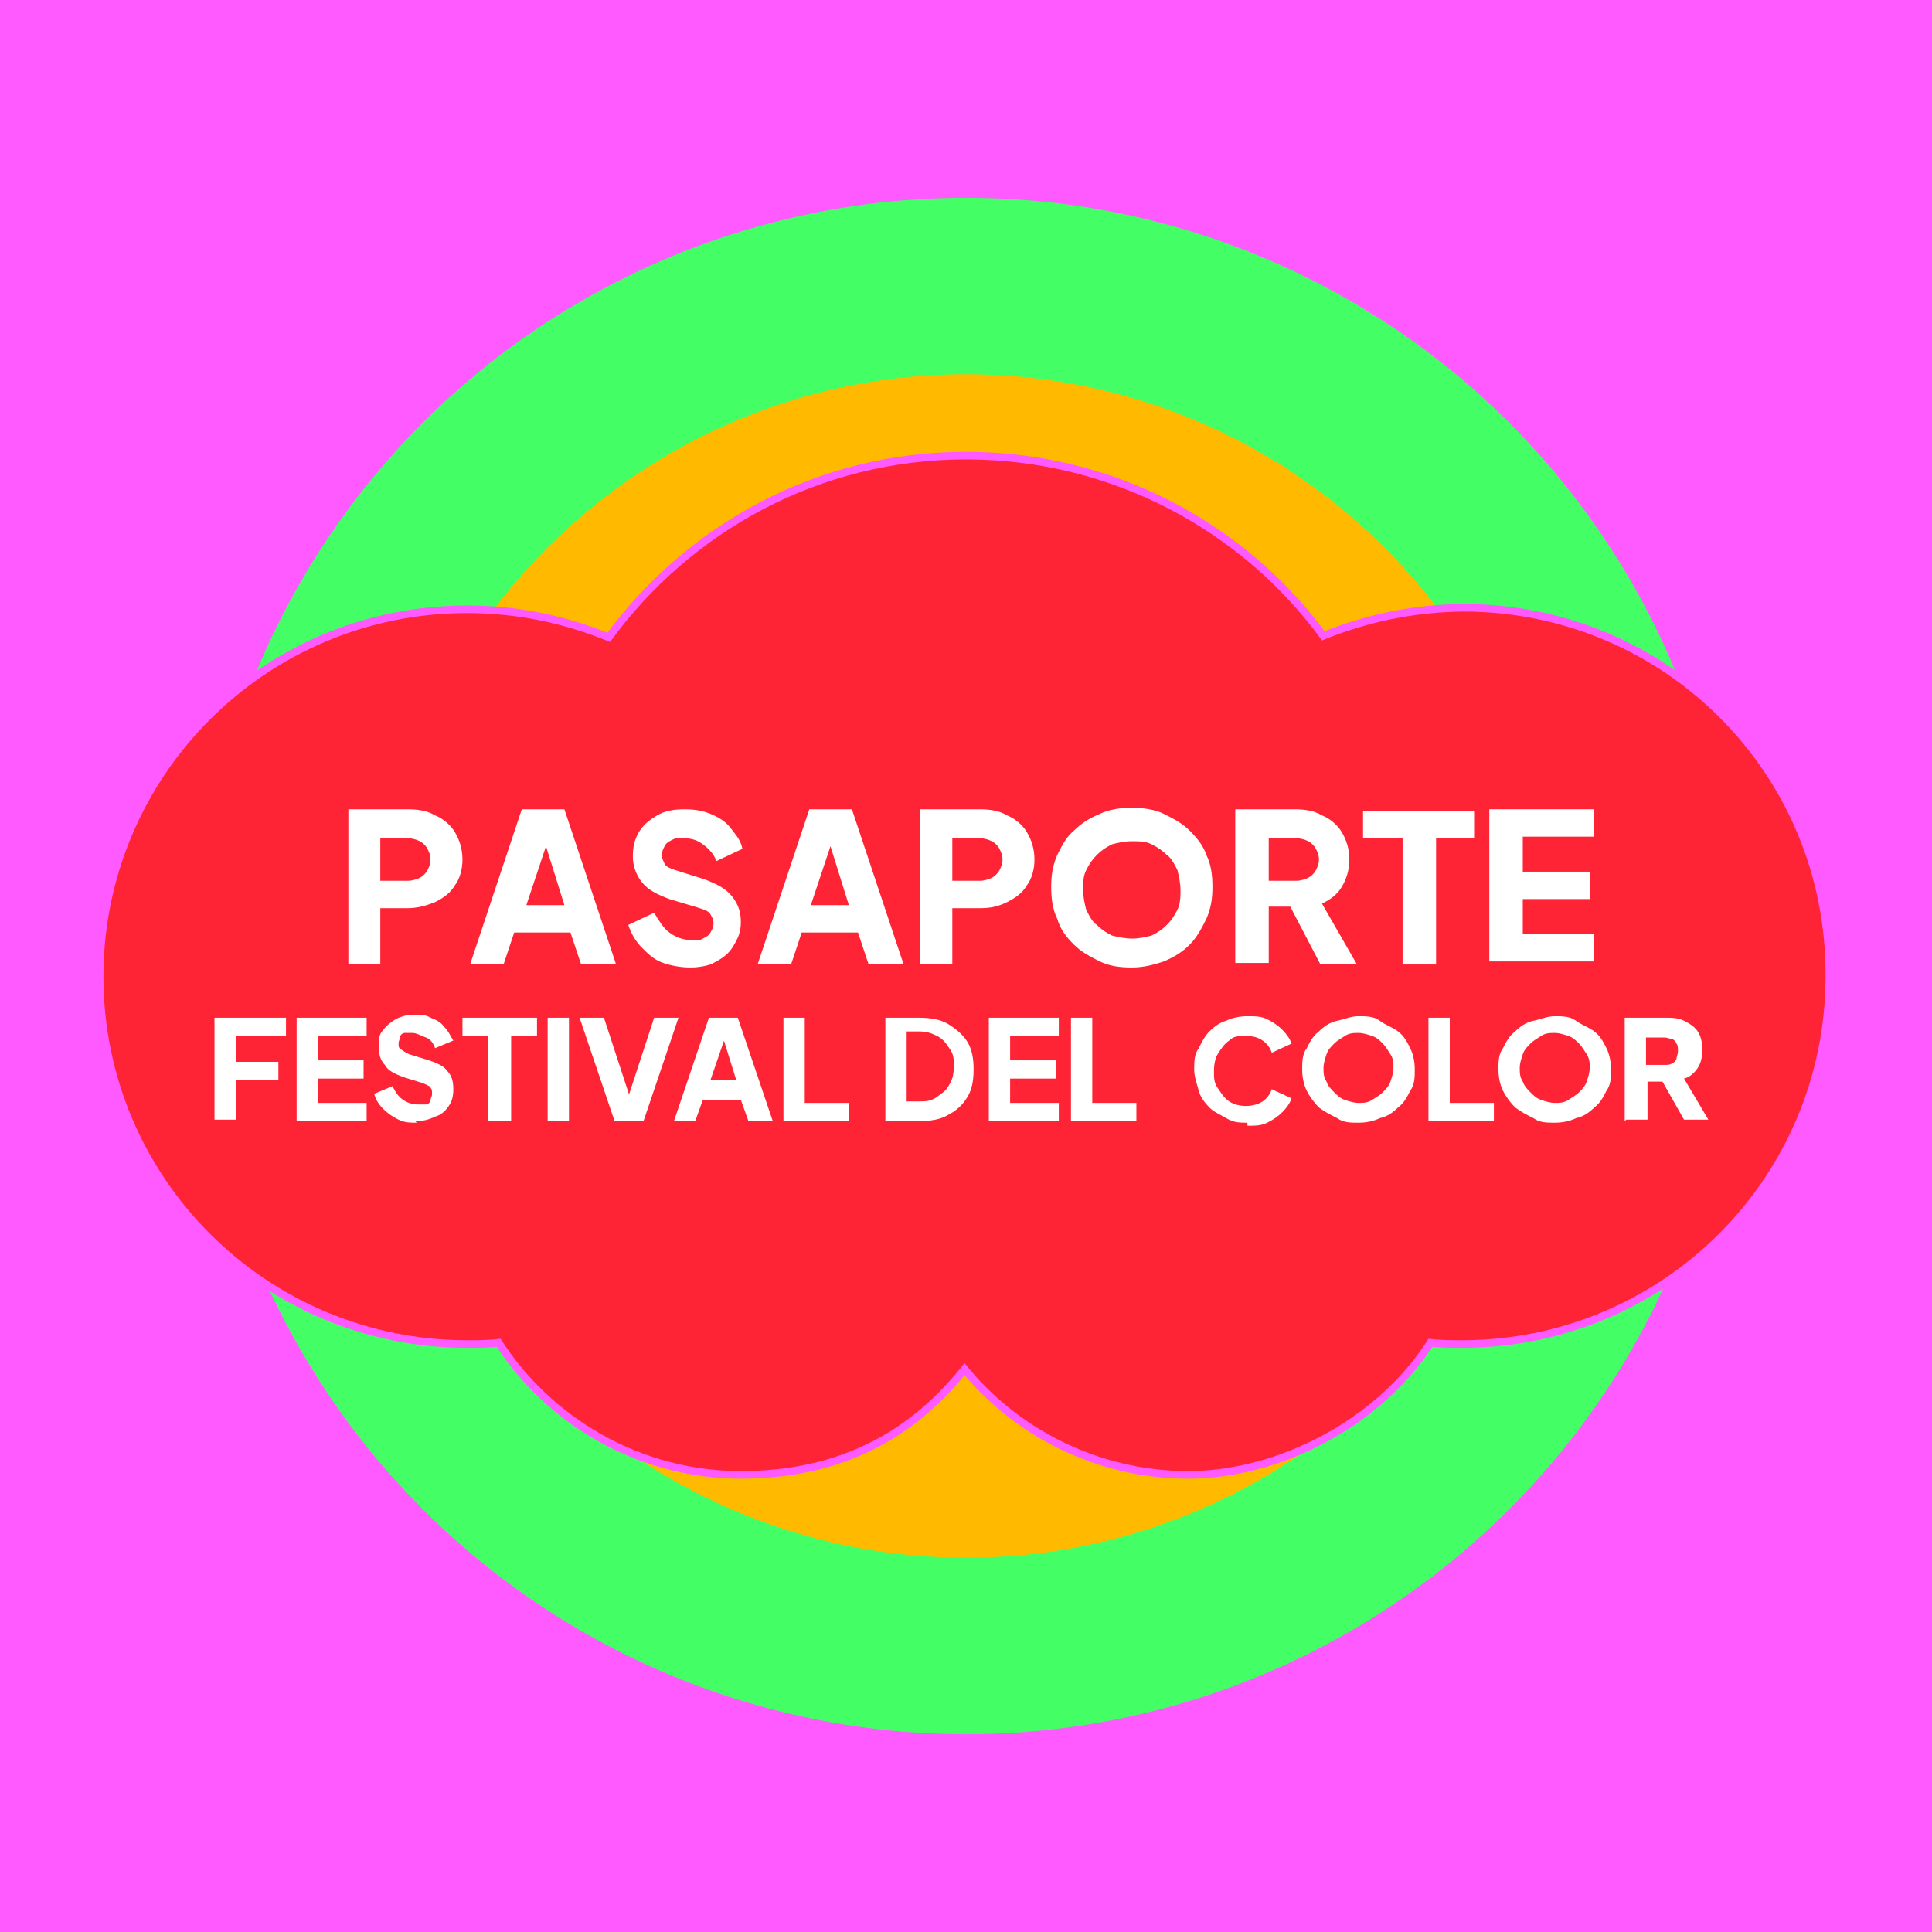 <?xml version="1.0" encoding="UTF-8"?>
<svg xmlns="http://www.w3.org/2000/svg" version="1.1" viewBox="0 0 127 127">
  <defs>
    <style>
      .cls-1 {
        fill: #ff5aff;
      }

      .cls-2 {
        fill: #ff2435;
      }

      .cls-3 {
        fill: #fff;
      }

      .cls-4 {
        fill: none;
        stroke: #ff5aff;
        stroke-miterlimit: 10;
      }

      .cls-5 {
        fill: #ffba00;
      }

      .cls-6 {
        fill: #43ff65;
      }
    </style>
  </defs>
  <!-- Generator: Adobe Illustrator 28.6.0, SVG Export Plug-In . SVG Version: 1.2.0 Build 709)  -->
  <g>
    <g id="Capa_1">
      <rect class="cls-1" width="127" height="127"></rect>
      <g>
        <g>
          <circle class="cls-6" cx="63.5" cy="63.5" r="50.5"></circle>
          <circle class="cls-5" cx="63.5" cy="63.5" r="38.9"></circle>
        </g>
        <g>
          <path class="cls-4" d="M96.4,40.2h0q-.1,0,0,0h0c-3.4,0-6.6.7-9.5,1.9-5.2-7.2-13.8-11.9-23.4-11.9s-18.1,4.7-23.4,12c-2.9-1.2-6-1.9-9.4-1.9h0c-13.2,0-23.9,10.7-23.9,23.9s10.7,23.9,23.9,23.9h0c.7,0,1.5,0,2.2-.1,3.3,5.2,9.2,8.7,15.8,8.7s11.3-2.7,14.7-7.1c3.4,4.3,8.8,7.1,14.7,7.1s12.5-3.4,15.8-8.7c.7.1,1.5.1,2.2.1h0c13.2,0,23.9-10.7,23.9-23.9.1-13.3-10.6-24-23.8-24Z"></path>
          <path class="cls-2" d="M96.4,40.2h0q-.1,0,0,0h0c-3.4,0-6.6.7-9.5,1.9-5.2-7.2-13.8-11.9-23.4-11.9s-18.1,4.7-23.4,12c-2.9-1.2-6-1.9-9.4-1.9h0c-13.2,0-23.9,10.7-23.9,23.9s10.7,23.9,23.9,23.9h0c.7,0,1.5,0,2.2-.1,3.3,5.2,9.2,8.7,15.8,8.7s11.3-2.7,14.7-7.1c3.4,4.3,8.8,7.1,14.7,7.1s12.5-3.4,15.8-8.7c.7.1,1.5.1,2.2.1h0c13.2,0,23.9-10.7,23.9-23.9.1-13.3-10.6-24-23.8-24Z"></path>
          <g>
            <path class="cls-3" d="M22.9,63.4v-10.2h3.9c.7,0,1.3.1,1.8.4.5.2,1,.6,1.3,1.1s.5,1.1.5,1.8-.2,1.3-.5,1.7c-.3.5-.7.8-1.3,1.1-.5.2-1.1.4-1.8.4h-1.8v3.7h-2.1ZM25,57.9h1.8c.3,0,.6-.1.8-.2s.4-.3.5-.5.2-.4.2-.7-.1-.5-.2-.7-.3-.4-.5-.5-.5-.2-.8-.2h-1.8v2.8Z"></path>
            <path class="cls-3" d="M30.9,63.4l3.4-10.2h2.8l3.4,10.2h-2.3l-.7-2.1h-3.7l-.7,2.1h-2.2ZM34.6,59.5h2.5l-1.5-4.8h.6l-1.6,4.8Z"></path>
            <path class="cls-3" d="M45.4,63.6c-.6,0-1.2-.1-1.8-.3s-1-.6-1.4-1-.7-.9-.9-1.5l1.7-.8c.3.5.6,1,1,1.3s.9.5,1.5.5.5,0,.7-.1.4-.2.5-.4.2-.3.2-.6-.1-.4-.2-.6c-.1-.2-.4-.3-.7-.4l-2-.6c-.8-.3-1.4-.6-1.8-1.1-.4-.5-.6-1.1-.6-1.7s.1-1.1.4-1.6.7-.8,1.2-1.1,1.1-.4,1.8-.4,1.2.1,1.7.3,1,.5,1.3.9.7.8.8,1.4l-1.7.8c-.2-.5-.5-.8-.9-1.1s-.8-.4-1.3-.4-.5,0-.7.1-.4.2-.5.4-.2.4-.2.6.1.4.2.6.4.3.7.4l1.9.6c.8.3,1.4.6,1.8,1.1.4.5.6,1,.6,1.7s-.2,1.1-.5,1.6-.7.8-1.3,1.1c-.1.1-.8.3-1.5.3Z"></path>
            <path class="cls-3" d="M49.8,63.4l3.4-10.2h2.8l3.4,10.2h-2.3l-.7-2.1h-3.7l-.7,2.1h-2.2ZM53.3,59.5h2.5l-1.5-4.8h.6l-1.6,4.8Z"></path>
            <path class="cls-3" d="M60.5,63.4v-10.2h3.9c.7,0,1.3.1,1.8.4.5.2,1,.6,1.3,1.1s.5,1.1.5,1.8-.2,1.3-.5,1.7c-.3.5-.7.8-1.3,1.1s-1.1.4-1.8.4h-1.8v3.7h-2.1ZM62.6,57.9h1.8c.3,0,.6-.1.8-.2s.4-.3.5-.5.2-.4.2-.7-.1-.5-.2-.7-.3-.4-.5-.5-.5-.2-.8-.2h-1.8s0,2.8,0,2.8Z"></path>
            <path class="cls-3" d="M74.4,63.6c-.8,0-1.5-.1-2.1-.4-.6-.3-1.2-.6-1.7-1.1s-.9-1-1.1-1.7c-.3-.6-.4-1.3-.4-2.1s.1-1.4.4-2.1c.3-.6.6-1.2,1.1-1.6.5-.5,1-.8,1.7-1.1.6-.3,1.4-.4,2.1-.4s1.5.1,2.1.4c.6.3,1.2.6,1.7,1.1s.9,1,1.1,1.6c.3.6.4,1.3.4,2.1s-.1,1.4-.4,2.1c-.3.6-.6,1.2-1.1,1.7s-1,.8-1.7,1.1c-.6.2-1.3.4-2.1.4ZM74.4,61.7c.5,0,.9-.1,1.3-.2.4-.2.7-.4,1-.7s.5-.6.7-1,.2-.9.2-1.3-.1-.9-.2-1.3c-.2-.4-.4-.8-.7-1-.3-.3-.6-.5-1-.7s-.8-.2-1.3-.2-.9.1-1.3.2c-.4.2-.7.4-1,.7s-.5.6-.7,1-.2.8-.2,1.3.1.9.2,1.3c.2.4.4.8.7,1,.3.3.6.5,1,.7.4.1.9.2,1.3.2Z"></path>
            <path class="cls-3" d="M81.2,63.4v-10.2h3.9c.7,0,1.3.1,1.8.4.5.2,1,.6,1.3,1.1s.5,1.1.5,1.8-.2,1.3-.5,1.8-.7.8-1.3,1.1l2.3,4h-2.4l-2.4-4.6,1.4.8h-2.4v3.7h-2.2ZM83.4,57.9h1.8c.3,0,.6-.1.8-.2s.4-.3.5-.5.2-.4.2-.7-.1-.5-.2-.7-.3-.4-.5-.5-.5-.2-.8-.2h-1.8v2.8Z"></path>
            <path class="cls-3" d="M92.2,63.4v-8.3h-2.6v-1.8h7.3v1.8h-2.5v8.3h-2.1Z"></path>
            <path class="cls-3" d="M97.9,63.4v-10.2h6.9v1.8h-4.7v2.3h4.4v1.8h-4.4v2.3h4.7v1.8h-6.9Z"></path>
            <g>
              <path class="cls-3" d="M14.1,73.7v-6.8h4.7v1.2h-3.3v1.7h2.8v1.2h-2.8v2.6h-1.4Z"></path>
              <path class="cls-3" d="M19.5,73.7v-6.8h4.6v1.2h-3.2v1.6h3v1.2h-3v1.6h3.2v1.2h-4.6Z"></path>
              <path class="cls-3" d="M27.4,73.8c-.4,0-.8,0-1.2-.2s-.7-.4-1-.7c-.3-.3-.5-.6-.6-1l1.2-.5c.2.4.4.7.7.9.3.2.6.3,1,.3s.4,0,.5,0c.1,0,.3-.1.3-.3,0-.1.1-.2.1-.4s0-.3-.1-.4c0-.1-.3-.2-.5-.3l-1.3-.4c-.5-.2-1-.4-1.2-.8-.3-.3-.4-.7-.4-1.2s0-.8.3-1.1c.2-.3.5-.5.8-.7.4-.2.8-.3,1.2-.3s.8,0,1.1.2c.3.1.7.3.9.6.3.3.4.6.6.9l-1.2.5c-.1-.3-.3-.6-.6-.7s-.6-.3-.9-.3-.4,0-.5,0c-.1,0-.3.1-.3.3,0,.1-.1.2-.1.4s0,.3.2.4c.1.1.3.2.5.3l1.3.4c.6.2,1,.4,1.2.7.3.3.4.7.4,1.2s-.1.8-.3,1.1c-.2.3-.5.6-.9.7-.4.2-.8.3-1.3.3Z"></path>
              <path class="cls-3" d="M32.1,73.7v-5.6h-1.7v-1.2h4.9v1.2h-1.7v5.6h-1.4Z"></path>
              <path class="cls-3" d="M36,73.7v-6.8h1.4v6.8h-1.4Z"></path>
              <path class="cls-3" d="M40.4,73.7l-2.3-6.8h1.6l1.8,5.5h-.3l1.8-5.5h1.6l-2.3,6.8h-1.7Z"></path>
              <path class="cls-3" d="M44.3,73.7l2.3-6.8h1.9l2.3,6.8h-1.6l-.5-1.4h-2.5l-.5,1.4h-1.5ZM46.7,71h1.7l-1-3.2h.4l-1.1,3.2Z"></path>
              <path class="cls-3" d="M51.5,73.7v-6.8h1.4v5.6h2.9v1.2h-4.3Z"></path>
              <path class="cls-3" d="M58.2,73.7v-6.8h2.2c.7,0,1.4.1,1.9.4.5.3,1,.7,1.3,1.2.3.5.4,1.1.4,1.8s-.1,1.3-.4,1.8c-.3.5-.7.9-1.3,1.2-.5.3-1.2.4-1.9.4h-2.2ZM59.6,72.4h.8c.4,0,.8,0,1.2-.3s.6-.4.8-.8c.2-.3.3-.7.3-1.2s0-.8-.3-1.2c-.2-.3-.4-.6-.8-.8s-.7-.3-1.2-.3h-.8v4.4Z"></path>
              <path class="cls-3" d="M65,73.7v-6.8h4.6v1.2h-3.2v1.6h3v1.2h-3v1.6h3.2v1.2h-4.6Z"></path>
              <path class="cls-3" d="M70.4,73.7v-6.8h1.4v5.6h2.9v1.2h-4.3Z"></path>
              <path class="cls-3" d="M82,73.8c-.5,0-.9,0-1.4-.3s-.8-.4-1.1-.7-.6-.7-.7-1.1-.3-.9-.3-1.4,0-1,.3-1.4c.2-.4.4-.8.7-1.1s.7-.6,1.1-.7c.4-.2.9-.3,1.4-.3s.9,0,1.3.2.7.4,1,.7c.3.3.5.6.6.9l-1.3.6c-.1-.3-.3-.6-.6-.8-.3-.2-.6-.3-1.1-.3s-.8,0-1.1.3c-.3.2-.5.5-.7.8-.2.3-.3.7-.3,1.2s0,.8.3,1.2c.2.3.4.6.7.8.3.2.7.3,1.1.3s.8-.1,1.1-.3c.3-.2.5-.5.6-.8l1.3.6c-.1.3-.3.6-.6.9-.3.3-.6.5-1,.7-.4.2-.8.2-1.3.2Z"></path>
              <path class="cls-3" d="M89.3,73.8c-.5,0-1,0-1.4-.3-.4-.2-.8-.4-1.2-.7-.3-.3-.6-.7-.8-1.1-.2-.4-.3-.9-.3-1.4s0-1,.3-1.4c.2-.4.4-.8.8-1.1.3-.3.7-.6,1.2-.7s.9-.3,1.4-.3,1,0,1.4.3.8.4,1.2.7.6.7.8,1.1c.2.4.3.9.3,1.4s0,1-.3,1.4c-.2.4-.4.8-.8,1.1-.3.3-.7.6-1.2.7-.4.2-.9.3-1.4.3ZM89.3,72.5c.3,0,.6,0,.9-.2s.5-.3.7-.5.4-.4.5-.7c.1-.3.2-.6.2-.9s0-.6-.2-.9-.3-.5-.5-.7-.4-.4-.7-.5-.6-.2-.9-.2-.6,0-.9.2-.5.3-.7.5-.4.4-.5.7-.2.6-.2.9,0,.6.2.9c.1.3.3.5.5.7s.4.4.7.5.6.2.9.2Z"></path>
              <path class="cls-3" d="M93.9,73.7v-6.8h1.4v5.6h2.9v1.2h-4.3Z"></path>
              <path class="cls-3" d="M102.2,73.8c-.5,0-1,0-1.4-.3-.4-.2-.8-.4-1.2-.7-.3-.3-.6-.7-.8-1.1-.2-.4-.3-.9-.3-1.4s0-1,.3-1.4c.2-.4.4-.8.8-1.1.3-.3.7-.6,1.2-.7s.9-.3,1.4-.3,1,0,1.4.3.8.4,1.2.7.6.7.8,1.1c.2.4.3.9.3,1.4s0,1-.3,1.4c-.2.4-.4.8-.8,1.1-.3.3-.7.6-1.2.7-.4.2-.9.3-1.4.3ZM102.2,72.5c.3,0,.6,0,.9-.2s.5-.3.7-.5.4-.4.5-.7c.1-.3.2-.6.2-.9s0-.6-.2-.9-.3-.5-.5-.7-.4-.4-.7-.5-.6-.2-.9-.2-.6,0-.9.2-.5.3-.7.5-.4.4-.5.7-.2.6-.2.9,0,.6.2.9c.1.3.3.5.5.7s.4.4.7.5.6.2.9.2Z"></path>
              <path class="cls-3" d="M106.8,73.7v-6.8h2.6c.5,0,.9,0,1.3.2.4.2.7.4.9.7.2.3.3.7.3,1.2s-.1.9-.3,1.2c-.2.3-.5.6-.9.7l1.6,2.7h-1.6l-1.7-3,.9.5h-1.6v2.5h-1.4ZM108.2,70h1.2c.2,0,.4,0,.5-.1.1,0,.3-.2.3-.3,0-.1.1-.3.1-.5s0-.4-.1-.5c0-.1-.2-.3-.3-.3-.1,0-.3-.1-.5-.1h-1.2v1.9Z"></path>
            </g>
          </g>
        </g>
      </g>
    </g>
  </g>
</svg>

